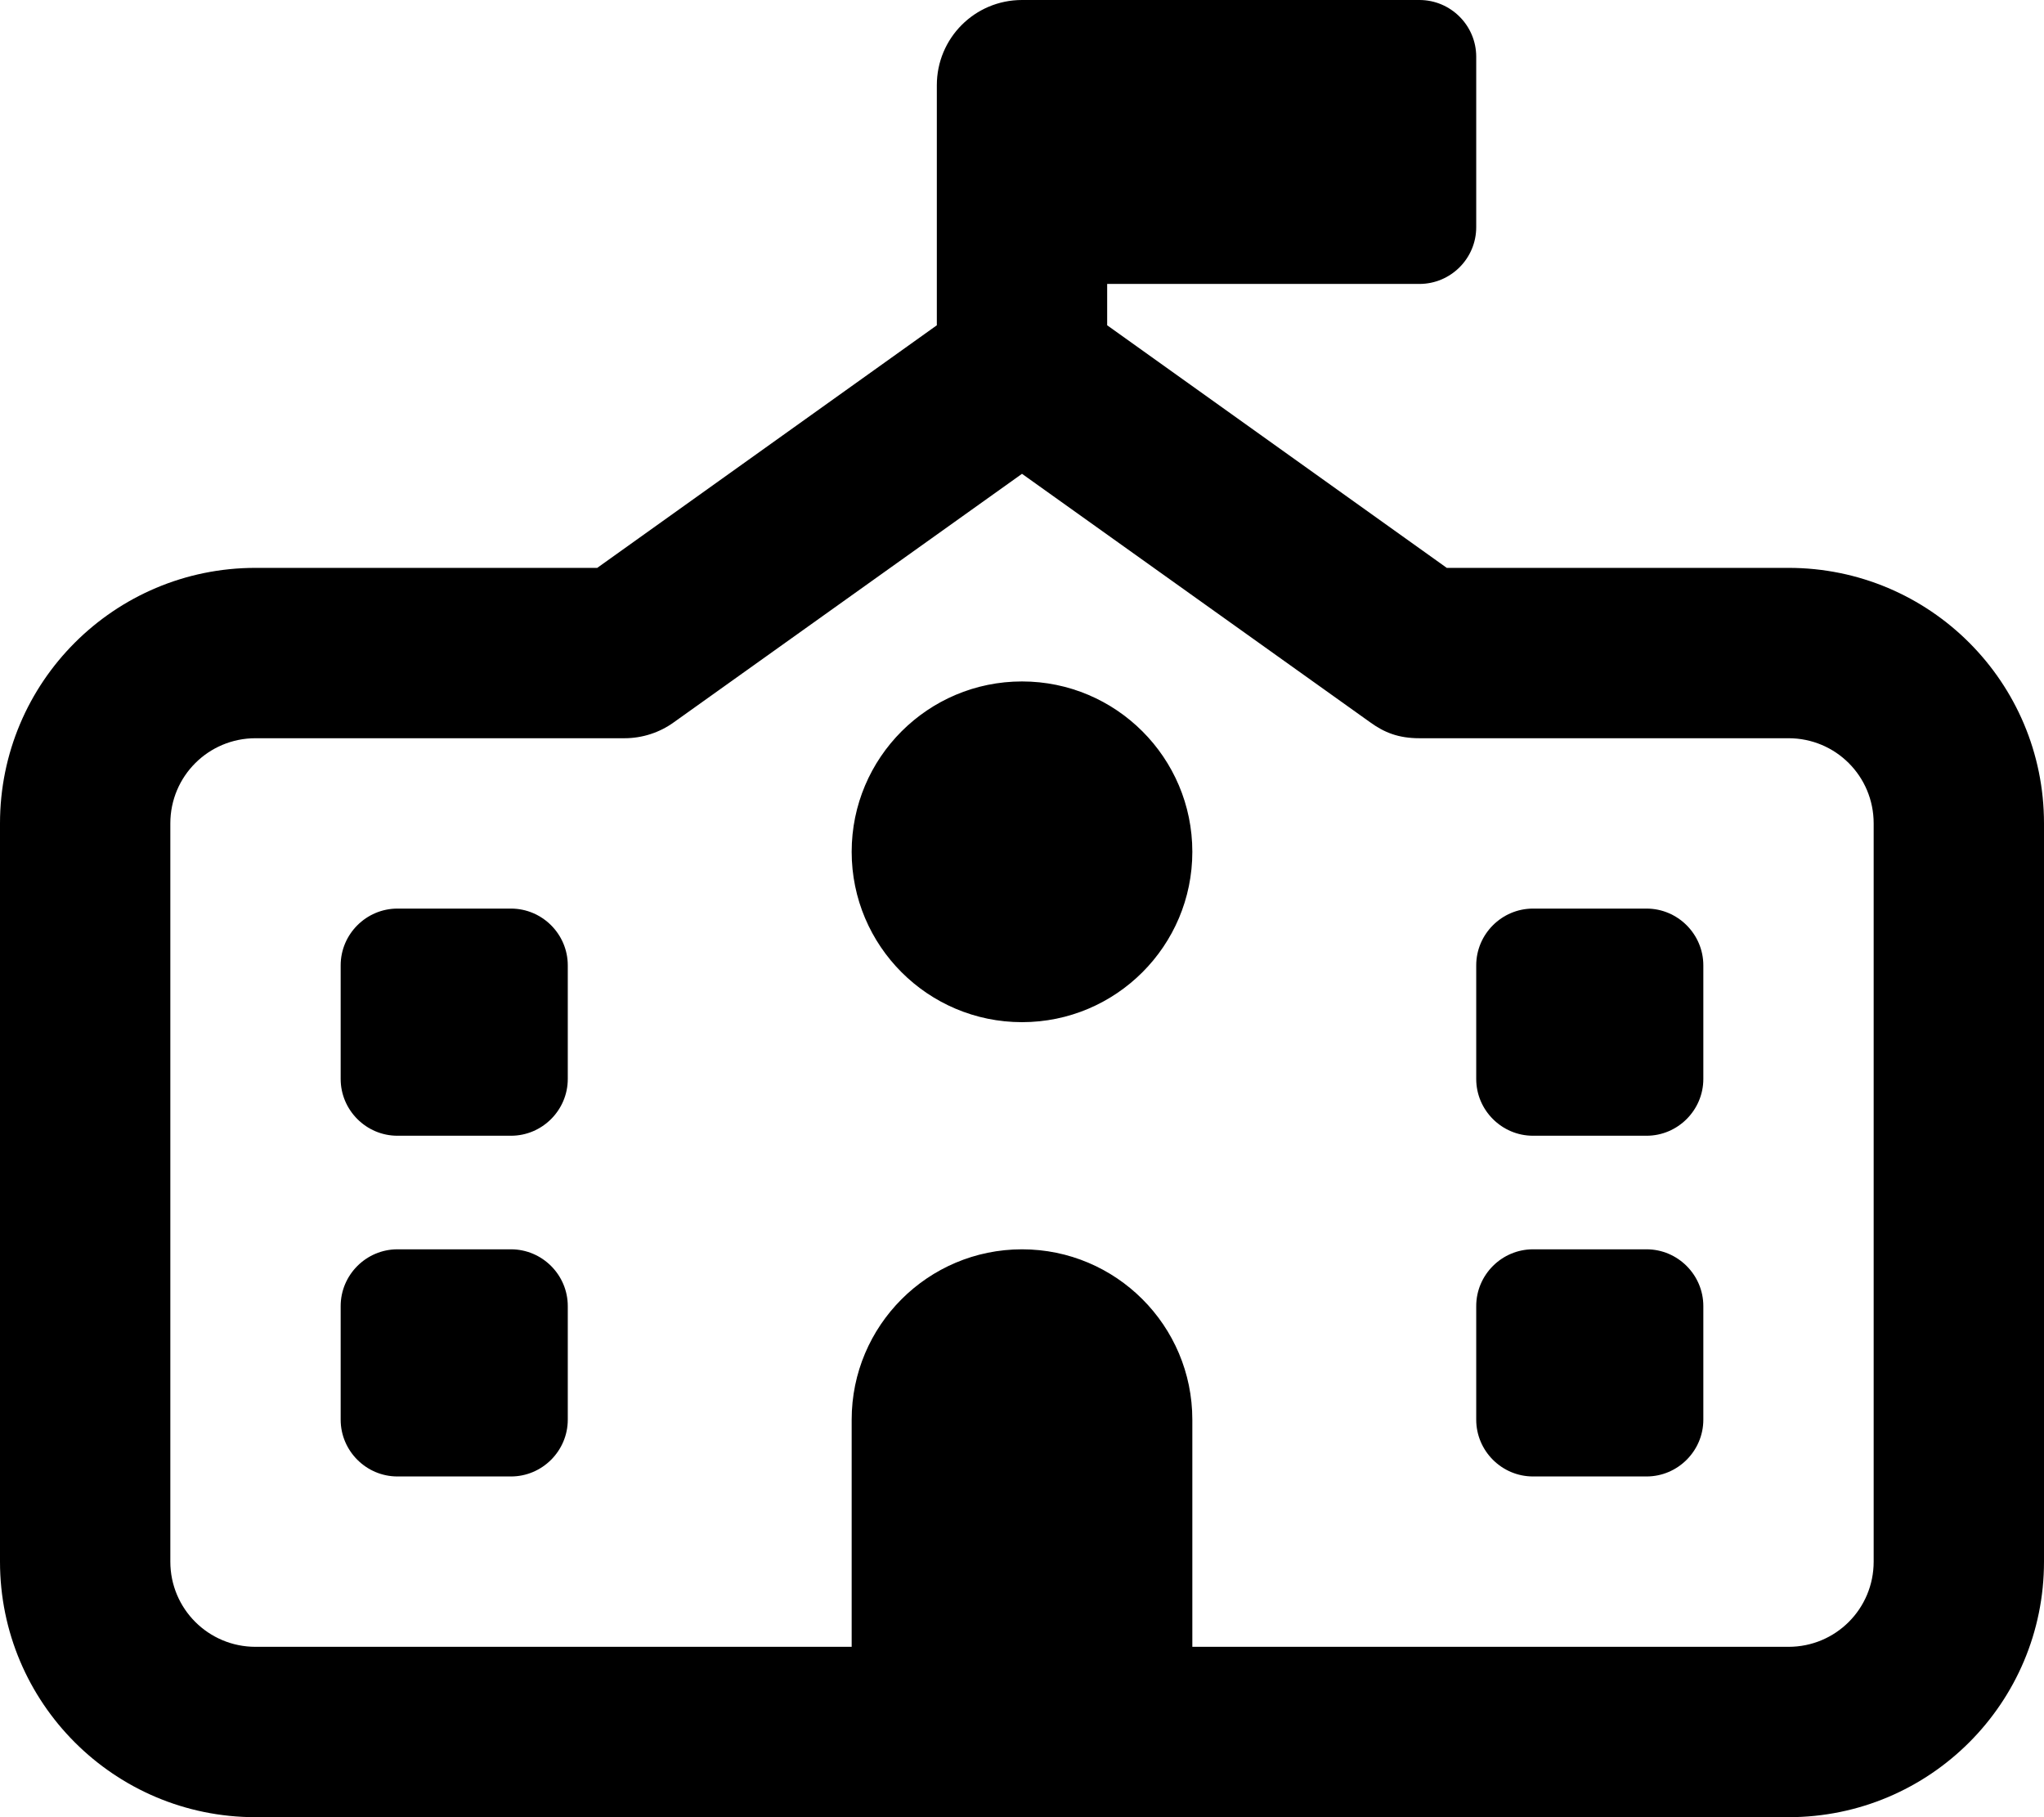<svg xmlns="http://www.w3.org/2000/svg" viewBox="0 0 576 512"><!--! Font Awesome Pro 6.1.2 by @fontawesome - https://fontawesome.com License - https://fontawesome.com/license (Commercial License) Copyright 2022 Fonticons, Inc. --><path d="M336 240C336 266.5 314.5 288 288 288C261.5 288 240 266.5 240 240C240 213.5 261.5 192 288 192C314.5 192 336 213.5 336 240zM144 256C152.8 256 160 263.2 160 272V304C160 312.8 152.8 320 144 320H112C103.2 320 96 312.8 96 304V272C96 263.2 103.2 256 112 256H144zM416 272C416 263.2 423.2 256 432 256H464C472.8 256 480 263.2 480 272V304C480 312.8 472.8 320 464 320H432C423.2 320 416 312.8 416 304V272zM144 352C152.8 352 160 359.2 160 368V400C160 408.8 152.8 416 144 416H112C103.2 416 96 408.8 96 400V368C96 359.2 103.2 352 112 352H144zM464 352C472.8 352 480 359.2 480 368V400C480 408.8 472.8 416 464 416H432C423.2 416 416 408.8 416 400V368C416 359.2 423.2 352 432 352H464zM288 0H400C408.8 0 416 7.164 416 16V64C416 72.84 408.8 80 400 80H312V91.65L407.7 160H504C543.8 160 576 192.2 576 232V440C576 479.8 543.8 512 504 512H72C32.24 512 0 479.8 0 440V232C0 192.2 32.24 160 72 160H168.3L264 91.65V24C264 10.75 274.7 0 288 0zM528 440V232C528 218.7 517.3 208 504 208H400C394.1 208 390.1 206.4 386.1 203.5L288 133.5L189.9 203.5C185.9 206.4 181 208 176 208H72C58.75 208 48 218.7 48 232V440C48 453.3 58.75 464 72 464H240V400C240 373.5 261.5 352 288 352C314.5 352 336 373.5 336 400V464H504C517.3 464 528 453.3 528 440z"/></svg>